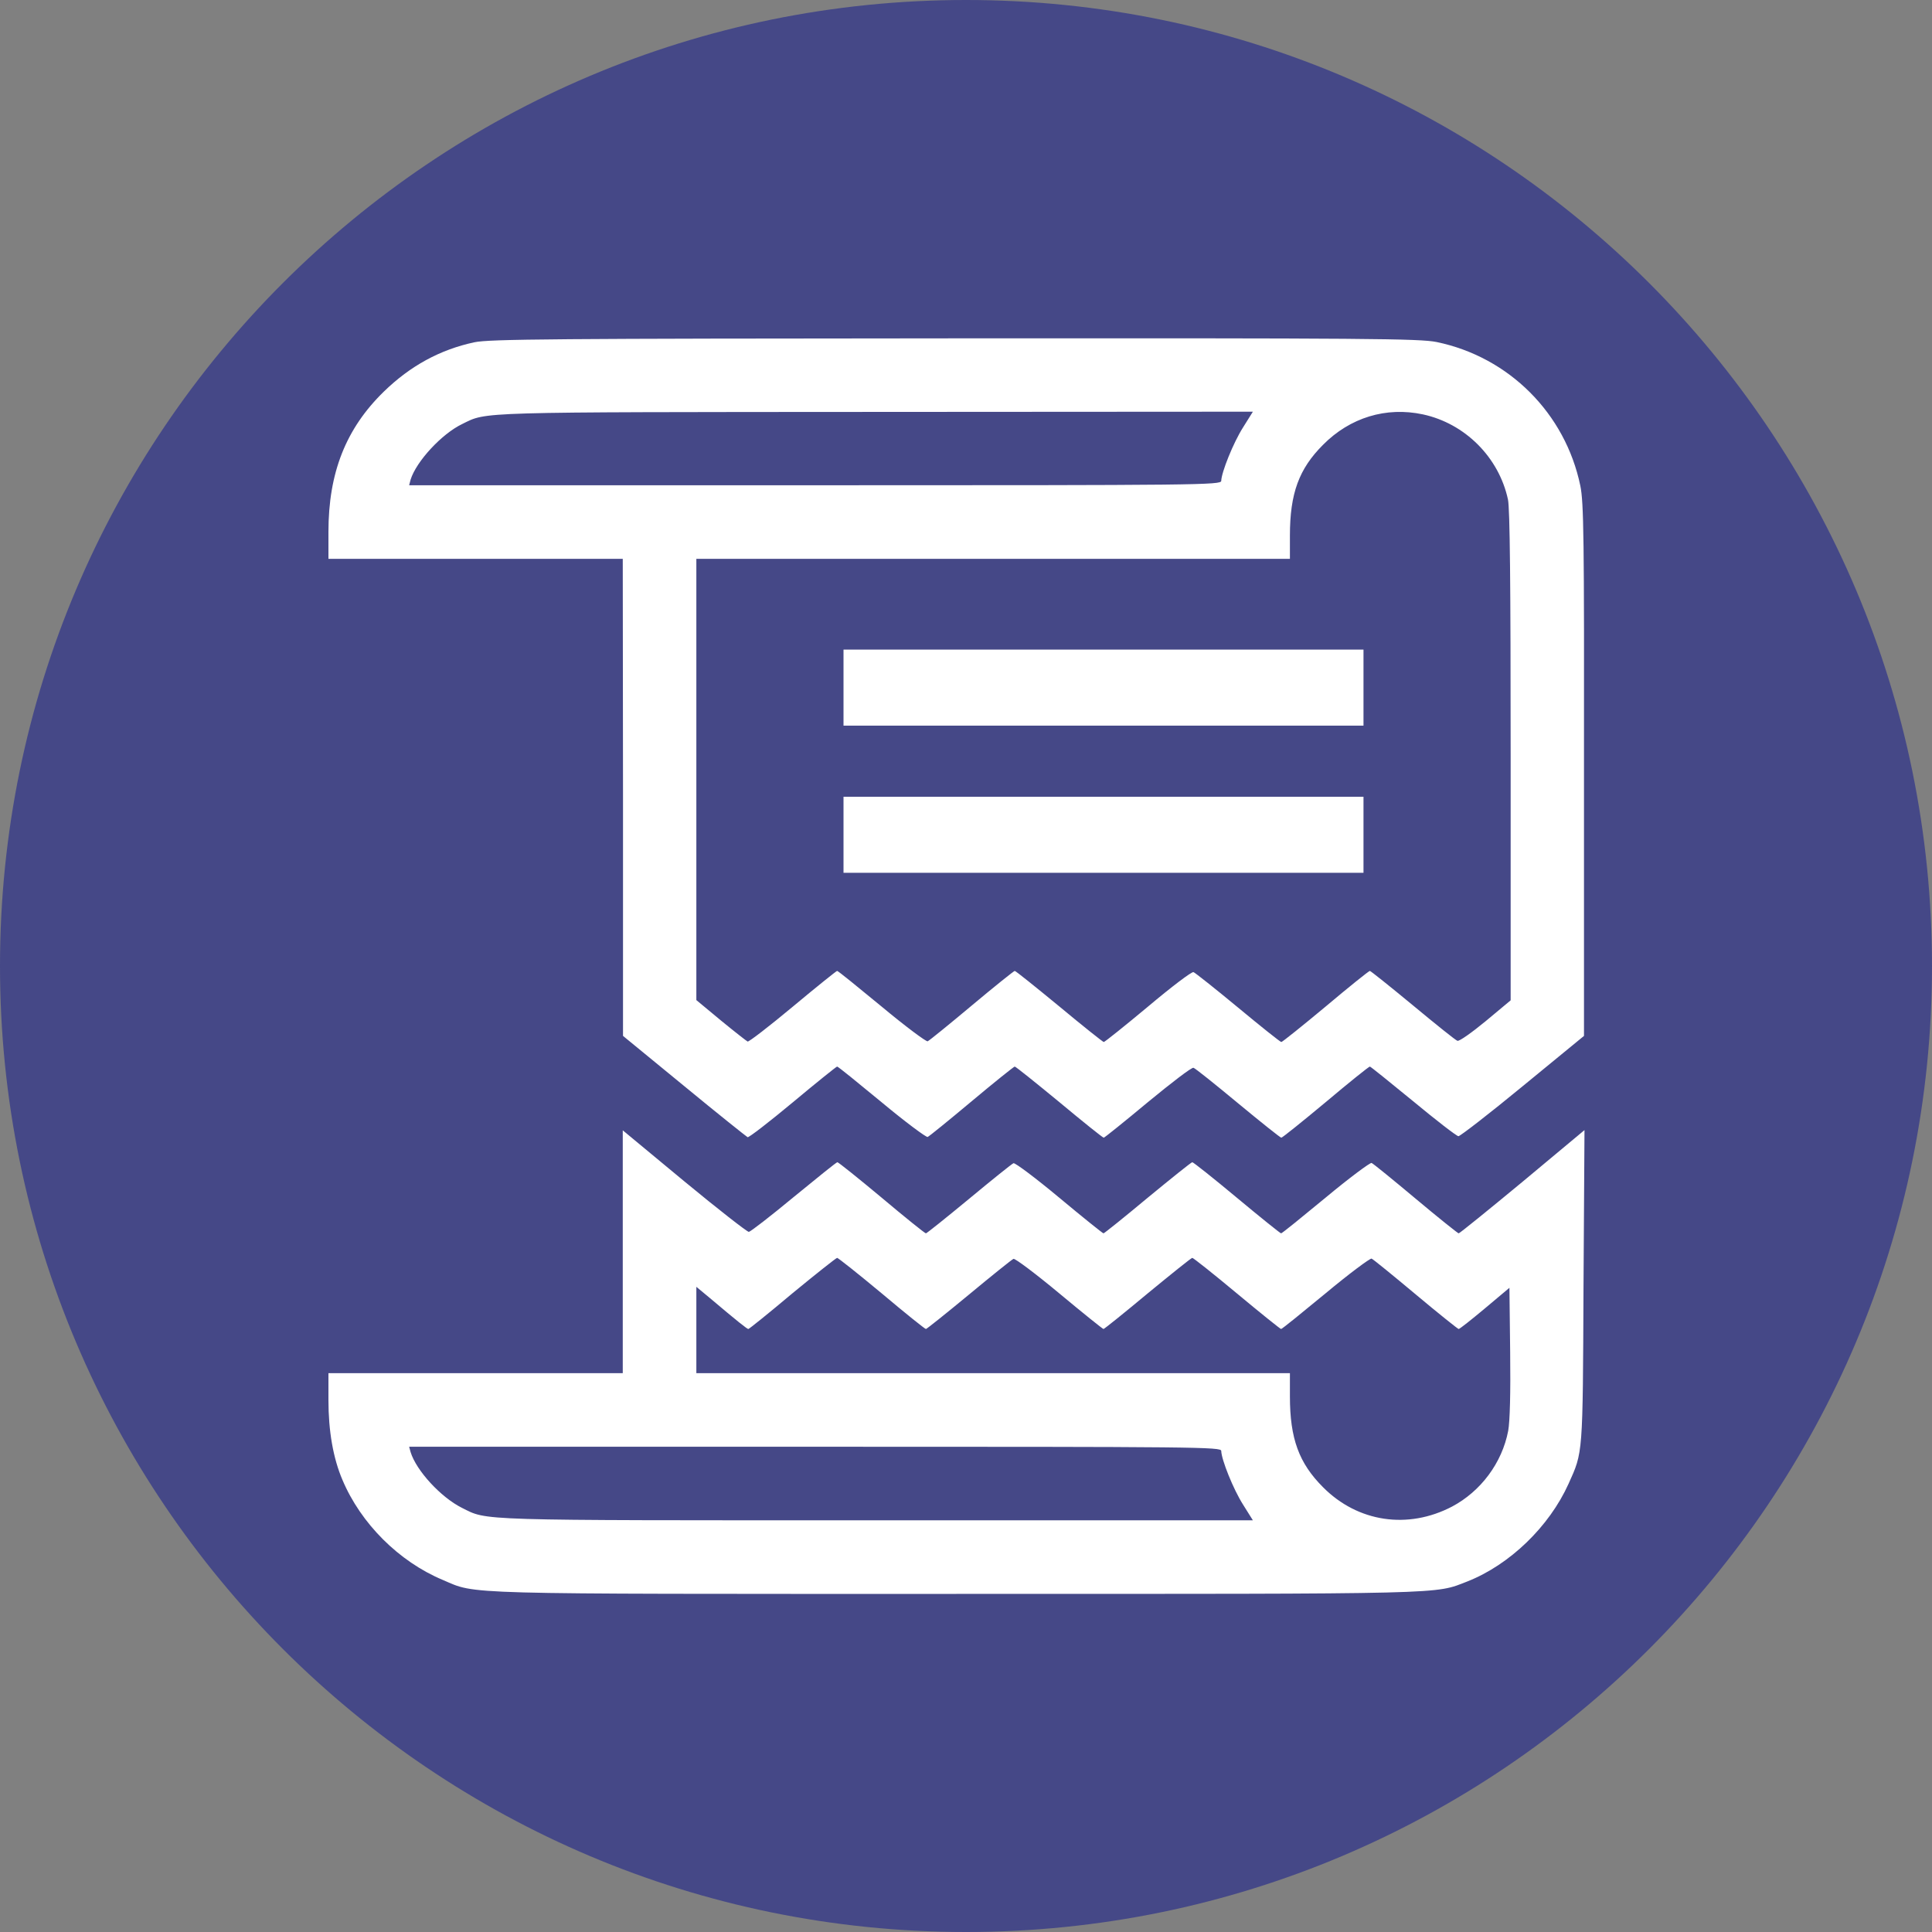 <svg width="100" height="100" viewBox="0 0 100 100" fill="none" xmlns="http://www.w3.org/2000/svg">
<rect x="0" y="0" width="100" height="100" fill="#808080" stroke="none"/>
<path d="M100 50C100 77.614 77.614 100 50 100C22.386 100 0 77.614 0 50C0 22.386 22.386 0 50 0C77.614 0 100 22.386 100 50Z" fill="#454887"/>
<path d="M24.554 17.716C22.776 18.097 21.24 18.935 19.869 20.268C17.901 22.185 17 24.47 17 27.529V28.926H32.234L32.247 41.266V53.618L35.421 56.221C37.16 57.655 38.645 58.836 38.696 58.861C38.76 58.887 39.813 58.074 41.032 57.059C42.264 56.03 43.292 55.205 43.33 55.205C43.381 55.205 44.409 56.043 45.641 57.059C46.859 58.074 47.938 58.874 48.015 58.849C48.103 58.81 49.132 57.973 50.3 56.995C51.48 56.005 52.483 55.205 52.522 55.205C52.572 55.205 53.613 56.043 54.832 57.046C56.051 58.062 57.079 58.887 57.13 58.887C57.168 58.887 58.196 58.062 59.415 57.046C60.634 56.043 61.688 55.23 61.776 55.269C61.865 55.294 62.894 56.119 64.087 57.109C65.268 58.087 66.27 58.887 66.321 58.887C66.372 58.887 67.4 58.062 68.619 57.046C69.825 56.03 70.853 55.205 70.904 55.205C70.942 55.205 71.945 56.018 73.139 56.995C74.332 57.985 75.386 58.798 75.487 58.81C75.576 58.81 77.074 57.655 78.814 56.221L81.987 53.618V39.869C82 27.77 81.975 26.006 81.797 25.143C81.022 21.398 78.103 18.477 74.357 17.703C73.481 17.525 70.853 17.5 49.411 17.513C28.629 17.525 25.328 17.551 24.554 17.716ZM64.341 22.121C63.833 22.921 63.224 24.444 63.211 24.889C63.211 25.105 62.119 25.117 42.188 25.117H21.177L21.253 24.825C21.545 23.886 22.865 22.451 23.932 21.943C25.227 21.309 24.439 21.334 45.273 21.321L64.849 21.309L64.341 22.121ZM73.647 21.448C75.83 21.918 77.582 23.67 78.052 25.854C78.153 26.323 78.191 30.221 78.191 39.145V51.777L76.897 52.856C76.173 53.453 75.525 53.91 75.436 53.872C75.348 53.847 74.319 53.022 73.126 52.031C71.945 51.054 70.942 50.254 70.904 50.254C70.853 50.254 69.825 51.079 68.619 52.095C67.4 53.11 66.372 53.935 66.321 53.935C66.27 53.935 65.268 53.136 64.074 52.145C62.894 51.168 61.852 50.343 61.776 50.317C61.688 50.279 60.634 51.079 59.428 52.095C58.209 53.11 57.181 53.935 57.13 53.935C57.092 53.935 56.051 53.11 54.832 52.095C53.613 51.092 52.572 50.254 52.522 50.254C52.483 50.254 51.48 51.054 50.3 52.044C49.132 53.022 48.103 53.859 48.015 53.898C47.938 53.923 46.859 53.123 45.641 52.107C44.409 51.092 43.381 50.254 43.33 50.254C43.292 50.254 42.264 51.079 41.032 52.107C39.813 53.123 38.76 53.935 38.696 53.91C38.645 53.885 38.023 53.402 37.312 52.818L36.043 51.765V28.926H66.766V27.72C66.766 25.536 67.235 24.267 68.48 23.023C69.876 21.613 71.742 21.042 73.647 21.448Z" fill="white"/>
<path d="M43.66 37.559H70.574V33.623H43.66V37.559Z" fill="white"/>
<path d="M43.66 45.176H70.574V41.24H43.66V45.176Z" fill="white"/>
<path d="M32.234 71.074H17V72.471C17 74.058 17.241 75.467 17.724 76.597C18.676 78.856 20.644 80.824 22.916 81.776C24.706 82.538 23.398 82.5 49.5 82.5C75.31 82.5 74.218 82.525 75.957 81.853C78.141 80.989 80.185 79.022 81.188 76.8C81.936 75.137 81.924 75.378 81.962 66.593L82.013 58.493L78.801 61.172C77.036 62.632 75.551 63.838 75.5 63.838C75.462 63.838 74.459 63.038 73.278 62.048C72.11 61.07 71.082 60.232 70.993 60.194C70.917 60.169 69.838 60.969 68.619 61.984C67.388 63 66.359 63.838 66.309 63.838C66.27 63.838 65.242 63.013 64.023 61.997C62.805 60.981 61.764 60.156 61.713 60.156C61.662 60.156 60.621 60.994 59.402 61.997C58.184 63.013 57.155 63.838 57.117 63.838C57.079 63.838 56.051 63.013 54.832 61.997C53.613 60.981 52.547 60.182 52.458 60.207C52.369 60.245 51.341 61.07 50.148 62.061C48.967 63.038 47.964 63.838 47.926 63.838C47.875 63.838 46.847 63.013 45.641 61.997C44.422 60.981 43.394 60.156 43.343 60.156C43.292 60.156 42.289 60.969 41.096 61.946C39.902 62.937 38.849 63.749 38.76 63.762C38.671 63.762 37.173 62.594 35.421 61.147L32.234 58.506V71.074ZM45.641 66.948C46.847 67.964 47.875 68.789 47.926 68.789C47.964 68.789 48.967 67.989 50.148 67.012C51.341 66.022 52.369 65.196 52.458 65.158C52.547 65.133 53.613 65.933 54.832 66.948C56.051 67.964 57.079 68.789 57.117 68.789C57.155 68.789 58.184 67.964 59.402 66.948C60.621 65.945 61.662 65.107 61.713 65.107C61.764 65.107 62.805 65.933 64.023 66.948C65.242 67.964 66.27 68.789 66.309 68.789C66.359 68.789 67.388 67.951 68.619 66.936C69.838 65.92 70.917 65.12 70.993 65.145C71.082 65.184 72.11 66.022 73.278 66.999C74.459 67.989 75.462 68.789 75.5 68.789C75.551 68.789 76.16 68.307 76.858 67.723L78.128 66.656L78.166 69.982C78.191 72.09 78.153 73.575 78.064 74.058C77.747 75.721 76.643 77.193 75.157 77.981C72.872 79.174 70.282 78.793 68.48 76.978C67.235 75.733 66.766 74.464 66.766 72.28V71.074H36.043V66.606L36.716 67.164C38.188 68.408 38.671 68.789 38.734 68.789C38.773 68.789 39.801 67.964 41.007 66.948C42.226 65.945 43.267 65.12 43.33 65.107C43.381 65.107 44.422 65.933 45.641 66.948ZM63.211 75.099C63.224 75.556 63.833 77.079 64.341 77.879L64.849 78.691H45.336C24.351 78.691 25.265 78.717 23.906 78.044C22.814 77.498 21.545 76.114 21.253 75.162L21.177 74.883H42.188C62.119 74.883 63.211 74.895 63.211 75.099Z" fill="white"/>
</svg>
